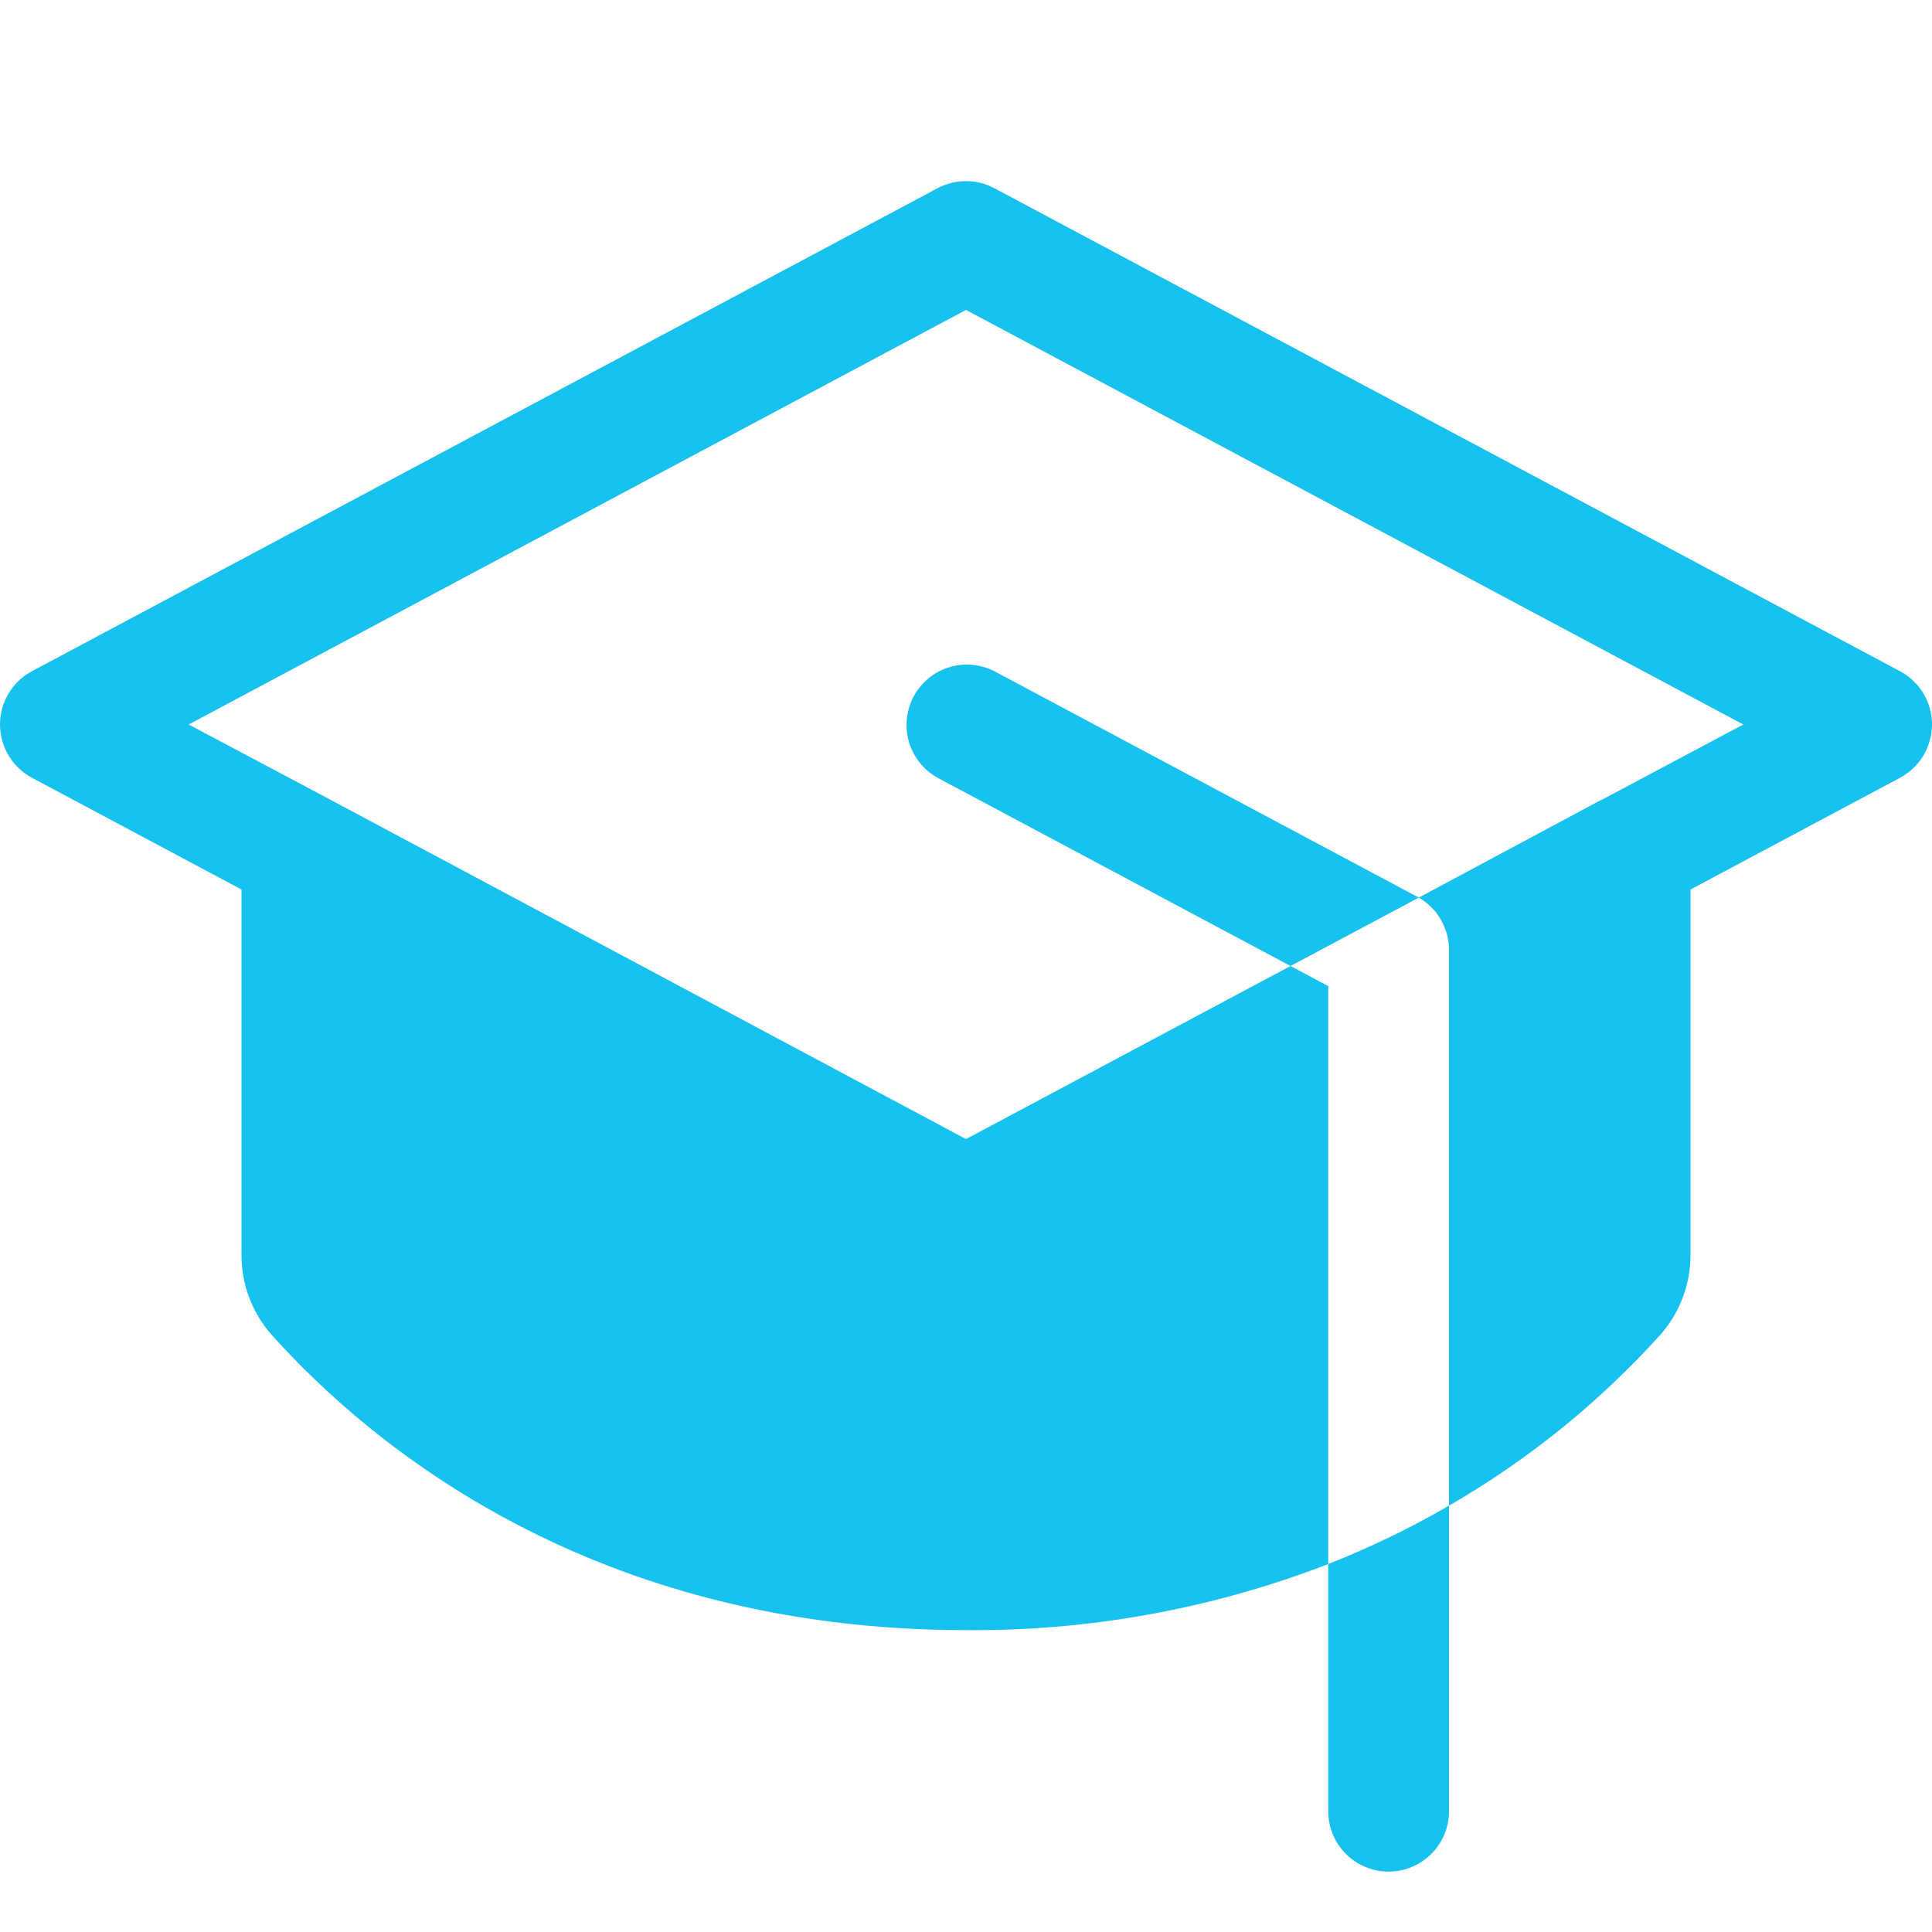<svg width="24" height="24" viewBox="0 0 24 24" fill="none" xmlns="http://www.w3.org/2000/svg">
<path d="M16.5 19.429C17.017 19.225 17.518 18.983 18 18.704V22.5C18 22.699 17.921 22.89 17.78 23.03C17.639 23.171 17.449 23.25 17.25 23.25C17.051 23.25 16.86 23.171 16.719 23.03C16.579 22.89 16.5 22.699 16.5 22.5V19.429ZM17.602 11.138L12.352 8.338C12.177 8.249 11.974 8.231 11.786 8.29C11.598 8.349 11.442 8.48 11.349 8.653C11.257 8.827 11.236 9.03 11.292 9.219C11.348 9.407 11.475 9.566 11.647 9.662L16.031 12L17.625 11.15L17.602 11.138ZM23.602 8.338L12.352 2.338C12.244 2.28 12.123 2.25 12 2.25C11.877 2.25 11.756 2.28 11.647 2.338L0.397 8.338C0.277 8.402 0.177 8.497 0.107 8.614C0.037 8.73 0 8.864 0 9C0 9.136 0.037 9.269 0.107 9.386C0.177 9.502 0.277 9.598 0.397 9.662L3 11.05V15.59C2.999 15.958 3.135 16.314 3.38 16.588C4.609 17.956 7.36 20.25 12 20.25C13.538 20.263 15.065 19.984 16.5 19.429V12.25L16.031 12L12 14.15L4.109 9.937L2.344 9L12 3.85L21.656 9L19.895 9.937H19.89L17.625 11.15C17.739 11.216 17.834 11.311 17.899 11.425C17.965 11.539 18 11.668 18 11.8V18.704C18.978 18.139 19.862 17.425 20.619 16.588C20.865 16.314 21 15.958 21 15.59V11.05L23.602 9.662C23.722 9.598 23.823 9.502 23.893 9.386C23.963 9.269 24 9.136 24 9C24 8.864 23.963 8.73 23.893 8.614C23.823 8.497 23.722 8.402 23.602 8.338Z" fill="#16c2edff"/>
</svg>
